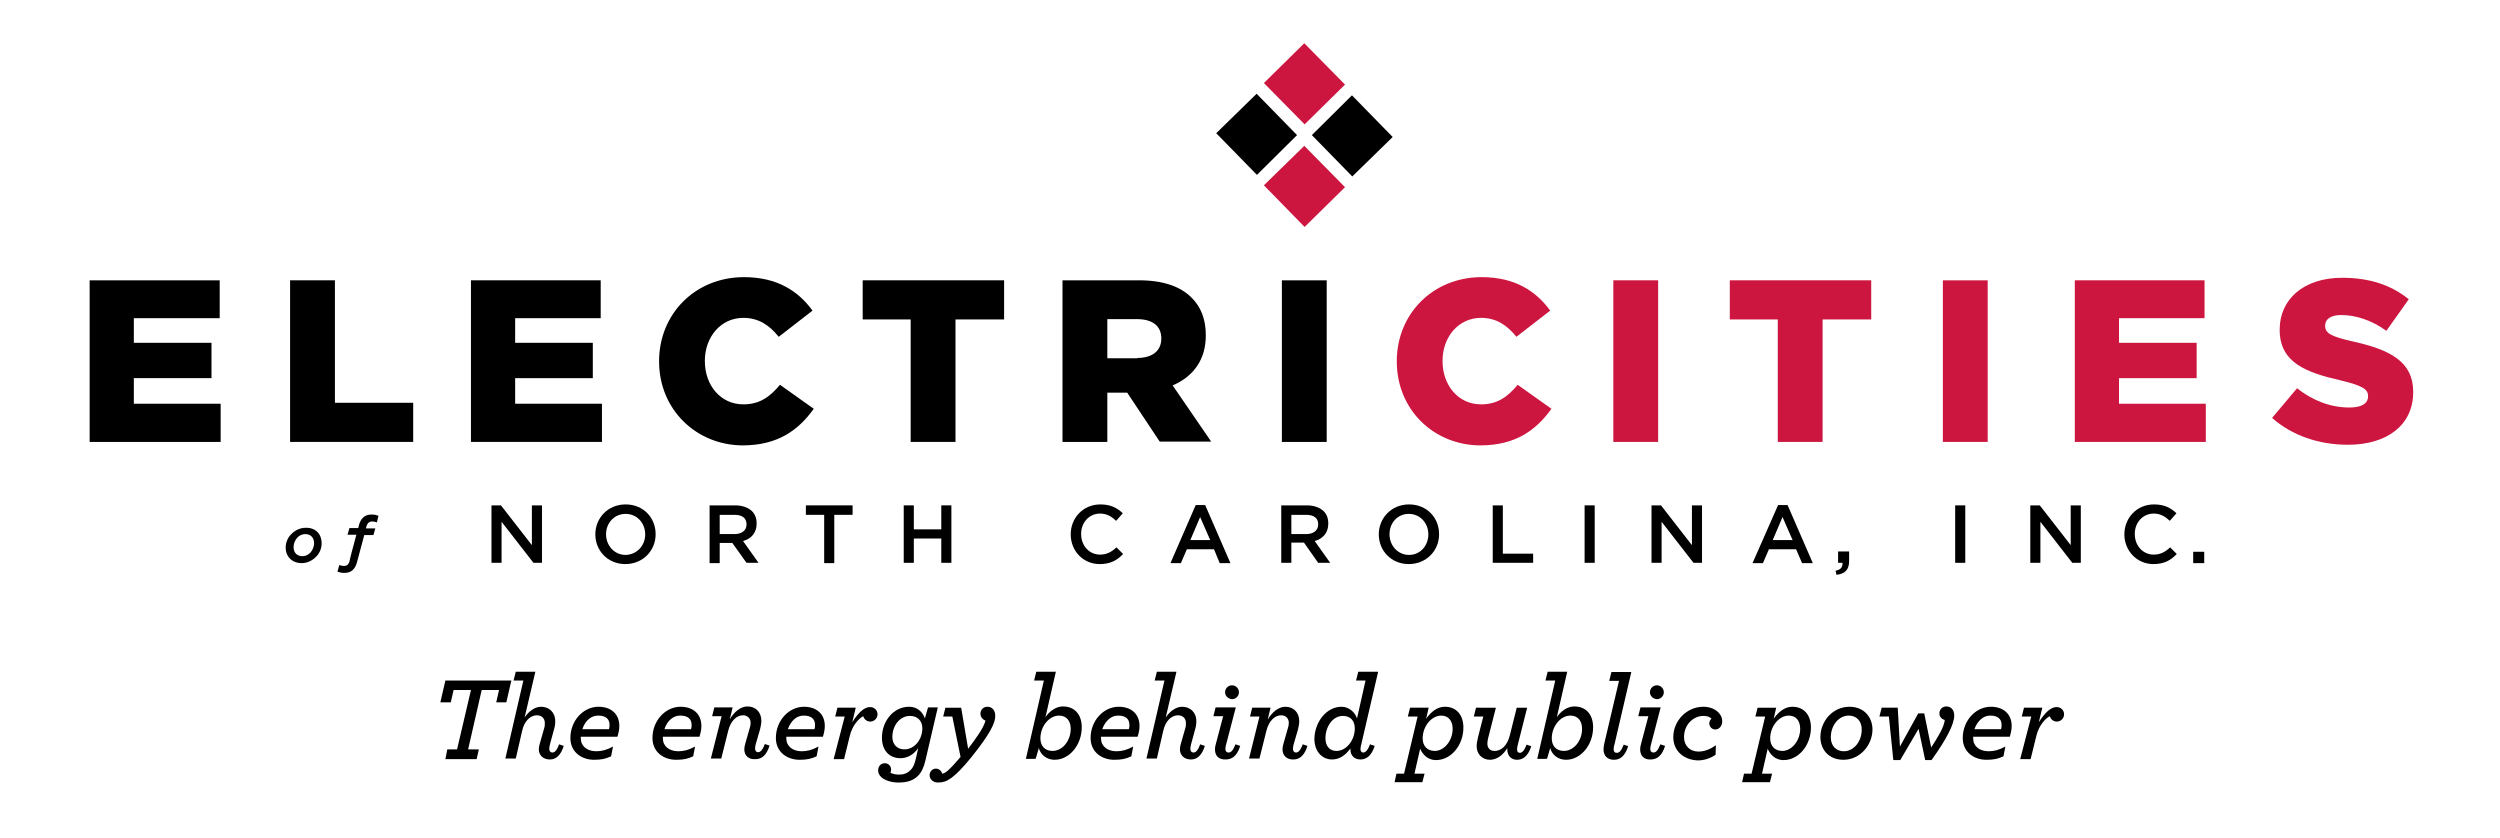<?xml version="1.0" encoding="utf-8"?>
<!-- Generator: Adobe Illustrator 23.1.1, SVG Export Plug-In . SVG Version: 6.00 Build 0)  -->
<svg version="1.1" id="Layer_1" xmlns="http://www.w3.org/2000/svg" xmlns:xlink="http://www.w3.org/1999/xlink" x="0px" y="0px"
	 viewBox="0 0 792 265.5" style="enable-background:new 0 0 792 265.5;" xml:space="preserve">
<style type="text/css">
	.st0{fill:#CD163F;}
</style>
<g>
	<g>
		<g>
			<path d="M155.7,160.1h3l9.8,12.6v-12.6h3.2v18.2h-2.7l-10.1-13v13h-3.2V160.1z"/>
			<path d="M188.6,169.3L188.6,169.3c0-5.2,4-9.5,9.6-9.5c5.6,0,9.5,4.2,9.5,9.4v0.1c0,5.1-4,9.4-9.6,9.4S188.6,174.4,188.6,169.3z
				 M204.4,169.3L204.4,169.3c0-3.6-2.6-6.5-6.2-6.5s-6.2,2.9-6.2,6.4v0.1c0,3.5,2.6,6.5,6.2,6.5
				C201.8,175.7,204.4,172.8,204.4,169.3z"/>
			<path d="M224.8,160.1h8.1c2.3,0,4.1,0.7,5.3,1.8c1,1,1.5,2.3,1.5,3.9v0.1c0,3-1.8,4.8-4.3,5.5l4.9,6.9h-3.8L232,172h-4v6.4h-3.2
				V160.1z M232.7,169.2c2.3,0,3.8-1.2,3.8-3v-0.1c0-2-1.4-3-3.8-3H228v6.1H232.7z"/>
			<path d="M261.1,163.1h-5.8v-3h14.8v3h-5.8v15.3h-3.2V163.1z"/>
			<path d="M286.3,160.1h3.2v7.6h8.7v-7.6h3.2v18.2h-3.2v-7.7h-8.7v7.7h-3.2V160.1z"/>
			<path d="M339.2,169.3L339.2,169.3c0-5.2,3.9-9.5,9.4-9.5c3.4,0,5.4,1.2,7.1,2.8l-2.1,2.4c-1.5-1.4-3-2.3-5.1-2.3
				c-3.5,0-6,2.9-6,6.4v0.1c0,3.6,2.5,6.5,6,6.5c2.2,0,3.7-0.9,5.2-2.3l2.1,2.1c-1.9,2-4,3.2-7.4,3.2
				C343.1,178.7,339.2,174.5,339.2,169.3z"/>
			<path d="M378.8,160h3l8,18.4h-3.4l-1.8-4.4h-8.6l-1.9,4.4h-3.3L378.8,160z M383.4,171.1l-3.2-7.3l-3.1,7.3H383.4z"/>
			<path d="M405.9,160.1h8.1c2.3,0,4.1,0.7,5.3,1.8c1,1,1.5,2.3,1.5,3.9v0.1c0,3-1.8,4.8-4.3,5.5l4.9,6.9h-3.8l-4.5-6.4h-4v6.4h-3.2
				V160.1z M413.8,169.2c2.3,0,3.8-1.2,3.8-3v-0.1c0-2-1.4-3-3.8-3h-4.7v6.1H413.8z"/>
			<path d="M436.8,169.3L436.8,169.3c0-5.2,4-9.5,9.6-9.5s9.5,4.2,9.5,9.4v0.1c0,5.1-4,9.4-9.6,9.4
				C440.7,178.7,436.8,174.4,436.8,169.3z M452.5,169.3L452.5,169.3c0-3.6-2.6-6.5-6.2-6.5c-3.6,0-6.1,2.9-6.1,6.4v0.1
				c0,3.5,2.6,6.5,6.2,6.5S452.5,172.8,452.5,169.3z"/>
			<path d="M472.9,160.1h3.2v15.3h9.6v2.9h-12.8V160.1z"/>
			<path d="M502,160.1h3.2v18.2H502V160.1z"/>
			<path d="M523.2,160.1h3l9.8,12.6v-12.6h3.2v18.2h-2.7l-10.1-13v13h-3.2V160.1z"/>
			<path d="M563.3,160h3l8,18.4h-3.4L569,174h-8.6l-1.9,4.4h-3.3L563.3,160z M567.9,171.1l-3.2-7.3l-3.1,7.3H567.9z"/>
			<path d="M581.5,180.8c1.6-0.3,2.3-1.1,2.2-2.5h-1.4v-3.6h3.5v3c0,2.9-1.4,4.1-4,4.4L581.5,180.8z"/>
			<path d="M619.4,160.1h3.2v18.2h-3.2V160.1z"/>
			<path d="M643.2,160.1h3l9.8,12.6v-12.6h3.2v18.2h-2.7l-10.1-13v13h-3.2V160.1z"/>
			<path d="M673,169.3L673,169.3c0-5.2,3.9-9.5,9.4-9.5c3.4,0,5.4,1.2,7.1,2.8l-2.1,2.4c-1.5-1.4-3-2.3-5.1-2.3c-3.5,0-6,2.9-6,6.4
				v0.1c0,3.6,2.5,6.5,6,6.5c2.2,0,3.7-0.9,5.2-2.3l2.1,2.1c-1.9,2-4,3.2-7.4,3.2C677,178.7,673,174.5,673,169.3z"/>
			<path d="M694.8,174.8h3.5v3.6h-3.5V174.8z"/>
		</g>
		<path d="M101.9,172.1c0,1.7-0.7,3.3-1.9,4.4c-1.1,1.1-2.7,1.9-4.4,1.9c-3.1,0-5.1-2.1-5.1-4.9c0-1.7,0.7-3.3,1.9-4.4
			c1.1-1.1,2.7-1.9,4.4-1.9C100,167.1,101.9,169.2,101.9,172.1z M98.2,175.2c0.8-0.8,1.3-2,1.3-3.1c0-1.8-1.1-2.9-2.8-2.9
			c-0.9,0-1.8,0.4-2.4,1c-0.8,0.8-1.3,2-1.3,3.1c0,1.8,1.1,2.9,2.8,2.9C96.7,176.2,97.6,175.8,98.2,175.2z"/>
		<path d="M117.9,165.2c0.5,0,1,0.1,1.5,0.3l0.5-2.1c-0.5-0.2-1.3-0.4-2.1-0.4c-1.2,0-2.2,0.3-2.9,1.1c-0.5,0.5-0.9,1.2-1.2,2.3h0
			l-0.2,0.9h-2.8l-0.6,2.1h2.8l-1.5,5.6l-0.4,1.6l-0.3,1.3c-0.3,1-0.9,1.4-1.7,1.4c-0.5,0-1-0.1-1.5-0.3l-0.6,2.1
			c0.5,0.2,1.3,0.4,2.1,0.4c1.2,0,2.2-0.3,2.9-1.1c0.5-0.5,0.9-1.2,1.2-2.3h0l2.3-8.6h2.9l0.6-2.1h-3l0.2-0.7
			C116.4,165.7,117,165.2,117.9,165.2z"/>
	</g>
	<g>
		<path d="M28.4,88.8h41.2v12H42.4v7.8H67v11.2H42.4v8.1h27.5V140H28.4V88.8z"/>
		<path d="M91.9,88.8h14.2v38.8h24.8V140h-39V88.8z"/>
		<path d="M149.1,88.8h41.2v12h-27.1v7.8h24.6v11.2h-24.6v8.1h27.5V140h-41.5V88.8z"/>
		<path d="M208.8,114.5v-0.1c0-14.9,11.4-26.6,26.9-26.6c10.5,0,17.2,4.4,21.7,10.6l-10.7,8.3c-2.9-3.6-6.3-6-11.2-6
			c-7.2,0-12.2,6.1-12.2,13.6v0.1c0,7.7,5,13.7,12.2,13.7c5.3,0,8.5-2.5,11.6-6.2l10.7,7.6c-4.8,6.7-11.3,11.6-22.6,11.6
			C220.6,141,208.8,129.8,208.8,114.5z"/>
		<path d="M288.6,101.2h-15.3V88.8h44.8v12.4h-15.4V140h-14.2V101.2z"/>
		<path d="M336.6,88.8h24.2c7.8,0,13.2,2,16.7,5.5c3,3,4.5,6.9,4.5,11.9v0.1c0,7.9-4.2,13.1-10.5,15.8l12.2,17.8h-16.3l-10.3-15.5
			h-6.3V140h-14.2V88.8z M360.3,113.4c4.8,0,7.6-2.3,7.6-6.1v-0.1c0-4.1-3-6.1-7.7-6.1h-9.4v12.4H360.3z"/>
		<path d="M406.1,88.8h14.2V140h-14.2V88.8z"/>
		<path class="st0" d="M442.5,114.5v-0.1c0-14.9,11.4-26.6,26.9-26.6c10.5,0,17.2,4.4,21.7,10.6l-10.7,8.3c-2.9-3.6-6.3-6-11.2-6
			c-7.2,0-12.2,6.1-12.2,13.6v0.1c0,7.7,5,13.7,12.2,13.7c5.3,0,8.5-2.5,11.6-6.2l10.7,7.6c-4.8,6.7-11.3,11.6-22.6,11.6
			C454.2,141,442.5,129.8,442.5,114.5z"/>
		<path class="st0" d="M511.1,88.8h14.2V140h-14.2V88.8z"/>
		<path class="st0" d="M563.3,101.2H548V88.8h44.8v12.4h-15.4V140h-14.2V101.2z"/>
		<path class="st0" d="M615.5,88.8h14.2V140h-14.2V88.8z"/>
		<path class="st0" d="M657.2,88.8h41.2v12h-27.1v7.8h24.6v11.2h-24.6v8.1h27.5V140h-41.5V88.8z"/>
		<path class="st0" d="M719.8,132.4l7.9-9.4c5.1,4,10.7,6.1,16.6,6.1c3.9,0,5.9-1.3,5.9-3.5v-0.1c0-2.2-1.7-3.3-8.7-5
			c-10.9-2.5-19.3-5.6-19.3-16v-0.1c0-9.5,7.5-16.4,19.8-16.4c8.7,0,15.5,2.3,21.1,6.8l-7.1,10c-4.7-3.4-9.8-5-14.3-5
			c-3.4,0-5.1,1.4-5.1,3.3v0.1c0,2.3,1.7,3.4,8.9,5c11.7,2.6,19,6.4,19,15.9v0.1c0,10.5-8.3,16.7-20.7,16.7
			C734.7,140.9,726.1,138,719.8,132.4z"/>
		<g>
			<polygon class="st0" points="413.3,71.9 400.4,58.7 413.2,46.2 426.1,59.3 413.3,71.9 			"/>
			<polygon class="st0" points="413.3,39.4 400.4,26.3 413.2,13.7 426.1,26.8 413.3,39.4 			"/>
			<polygon points="428.4,55.9 415.6,42.8 428.3,30.2 441.2,43.4 428.4,55.9 			"/>
			<polygon points="398.2,55.4 385.3,42.2 398.1,29.7 410.9,42.8 398.2,55.4 			"/>
		</g>
	</g>
</g>
<g>
	<path d="M141.7,237.4h3.1l4.4-18.8h-5.5l-0.9,3.9h-3.3l1.6-6.9h20.9l-1.6,6.9h-3.2l0.9-3.9h-5.5l-4.3,18.8h3.4l-0.7,3.1h-9.9
		L141.7,237.4z"/>
	<path d="M165.8,215.6h-3.1l0.7-2.8h6.2l-3.4,14.5c1.2-1.8,3.1-3.4,5.2-3.4c2.5,0,4.5,1.7,4.5,4.6c0,0.8-0.1,1.7-0.4,2.6l-1.3,4.8
		c-0.1,0.5-0.2,1-0.2,1.3c0,0.8,0.4,1.2,1,1.2c0.7,0,1.4-0.6,2.1-2.6l1.5,0.5c-0.9,2.9-2.4,4.3-4.4,4.3c-2.2,0-3.5-1.4-3.5-3.2
		c0-0.5,0.1-1.2,0.3-1.8l1.4-4.9c0.2-0.6,0.2-1.1,0.2-1.7c0-1.4-1-2.4-2.5-2.4c-2,0-4,1.7-4.7,5l-2,8.7h-3.3L165.8,215.6z"/>
	<path d="M184,233.3v0.6c0,2.5,2,4.1,4.9,4.1c1.7,0,3.3-0.4,5.3-1.5l-0.6,3.1c-1.7,0.8-3.1,1.1-5.4,1.1c-3.9,0-7.5-2.4-7.5-6.9
		c0-5.5,4.1-9.9,8.9-9.9c4,0,6.6,2.3,6.6,6.1c0,1-0.2,2.1-0.6,3.4H184z M184.5,231h8.4c0.2-0.5,0.2-0.9,0.2-1.4
		c0-1.7-1.1-2.9-3.5-2.9C187.3,226.6,185.3,228.4,184.5,231z"/>
	<path d="M210,233.3v0.6c0,2.5,2,4.1,4.9,4.1c1.7,0,3.3-0.4,5.3-1.5l-0.6,3.1c-1.7,0.8-3.1,1.1-5.4,1.1c-3.9,0-7.5-2.4-7.5-6.9
		c0-5.5,4.1-9.9,8.9-9.9c4,0,6.6,2.3,6.6,6.1c0,1-0.2,2.1-0.6,3.4H210z M210.5,231h8.4c0.2-0.5,0.2-0.9,0.2-1.4
		c0-1.7-1.1-2.9-3.5-2.9C213.3,226.6,211.3,228.4,210.5,231z"/>
	<path d="M235.8,237.4c0-0.5,0.1-1.2,0.3-1.8l1.4-4.9c0.2-0.6,0.3-1.1,0.3-1.7c0-1.4-1-2.4-2.4-2.4c-2,0-3.9,1.7-4.7,4.9l-2.2,8.8
		h-3.3l3.4-13.4h-3l0.7-2.8h5.8l-0.9,3.8c1.3-2.3,3.4-4.1,5.6-4.1c2.5,0,4.4,1.7,4.4,4.6c0,0.8-0.2,1.7-0.4,2.6l-1.4,4.8
		c-0.1,0.5-0.2,1-0.2,1.3c0,0.8,0.4,1.2,1,1.2c0.6,0,1.4-0.6,2.1-2.6l1.5,0.5c-0.9,2.9-2.4,4.3-4.4,4.3
		C237.1,240.7,235.8,239.3,235.8,237.4z"/>
	<path d="M249.1,233.3v0.6c0,2.5,2,4.1,4.9,4.1c1.7,0,3.3-0.4,5.3-1.5l-0.6,3.1c-1.7,0.8-3.1,1.1-5.4,1.1c-3.9,0-7.5-2.4-7.5-6.9
		c0-5.5,4.1-9.9,8.9-9.9c4,0,6.6,2.3,6.6,6.1c0,1-0.2,2.1-0.6,3.4H249.1z M249.6,231h8.4c0.2-0.5,0.2-0.9,0.2-1.4
		c0-1.7-1.1-2.9-3.5-2.9C252.4,226.6,250.5,228.4,249.6,231z"/>
	<path d="M267.6,227h-3l0.7-2.8h5.8l-1.1,4.6c2-3.2,3.9-4.8,5.6-4.8c1.3,0,2.4,0.9,2.4,2.3c0,1.3-1.1,2.3-2.3,2.3
		c-1.1,0-2-0.8-2.2-1.7c-1.2,0.5-3.5,2.8-4.3,6.3l-1.8,7.3h-3.3L267.6,227z"/>
	<path d="M279.1,246.1c-0.7-0.7-0.9-1.3-0.9-2.1c0-1.3,0.9-2.2,2.1-2.2c1.2,0,2,0.9,2,2c0,0.3-0.1,0.7-0.2,1
		c0.5,0.3,1.5,0.6,2.7,0.6c1.5,0,2.6-0.4,3.6-1.4c0.9-0.8,1.4-2.1,1.8-3.9l0.7-3.1c-1.4,2-3.4,3.2-5.6,3.2c-3.7,0-5.9-2.6-5.9-6.5
		c0-5.3,3.7-9.8,8.6-9.8c2.8,0,4.4,1.9,5,3.7l1-3.5h3.1l-3.9,16.7c-0.5,2.2-1.2,3.8-2.4,5c-1.4,1.4-3.3,2.1-6,2.1
		C282.5,248,280,247.1,279.1,246.1z M292.2,230.7c0-2.4-1.6-3.9-3.9-3.9c-3.2,0-5.6,3-5.6,6.7c0,2.4,1.6,3.9,3.8,3.9
		C289.8,237.4,292.2,234.2,292.2,230.7z"/>
	<path d="M294.5,245.6c0-1.2,0.9-2.1,2-2.1c0.9,0,1.7,0.6,2,1.6c0.9,0,2.5-1.4,5.8-5.3l-2.6-12.8h-2.9l0.7-2.8h5l2.2,13
		c2.6-3.4,4.9-6.6,5.5-8.9c-0.8-0.3-1.6-1.1-1.6-2.2c0-1.2,0.9-2.2,2.2-2.2c1.5,0,2.5,1.1,2.5,2.9c0,2.2-1.5,5.5-7.5,13
		c-5.7,7-8,8.1-10.5,8.1C295.7,248,294.5,246.9,294.5,245.6z"/>
	<path d="M330.7,215.6h-3.1l0.7-2.8h6.2l-3.3,14.4c1.2-1.8,3.3-3.4,5.5-3.4c3.8,0,6,2.6,6,6.6c0,5.6-3.9,10.3-8.6,10.3
		c-2.4,0-4.4-1.5-5-3.7l-1,3.4H325L330.7,215.6z M339.2,230.9c0-2.5-1.3-4.2-3.7-4.2c-3.2,0-5.9,3.5-5.9,7.2c0,2.4,1.4,4,3.9,4
		C336.8,237.8,339.2,234.5,339.2,230.9z"/>
	<path d="M348.8,233.3v0.6c0,2.5,2,4.1,4.9,4.1c1.7,0,3.3-0.4,5.3-1.5l-0.6,3.1c-1.7,0.8-3.1,1.1-5.4,1.1c-3.9,0-7.5-2.4-7.5-6.9
		c0-5.5,4.1-9.9,8.9-9.9c4,0,6.6,2.3,6.6,6.1c0,1-0.2,2.1-0.6,3.4H348.8z M349.2,231h8.4c0.2-0.5,0.2-0.9,0.2-1.4
		c0-1.7-1.1-2.9-3.5-2.9C352.1,226.6,350.1,228.4,349.2,231z"/>
	<path d="M368.9,215.6h-3.1l0.7-2.8h6.2l-3.4,14.5c1.2-1.8,3.1-3.4,5.2-3.4c2.5,0,4.5,1.7,4.5,4.6c0,0.8-0.1,1.7-0.4,2.6l-1.3,4.8
		c-0.1,0.5-0.2,1-0.2,1.3c0,0.8,0.4,1.2,1,1.2c0.7,0,1.4-0.6,2.1-2.6l1.5,0.5c-0.9,2.9-2.4,4.3-4.4,4.3c-2.2,0-3.5-1.4-3.5-3.2
		c0-0.5,0.1-1.2,0.3-1.8l1.4-4.9c0.2-0.6,0.2-1.1,0.2-1.7c0-1.4-1-2.4-2.5-2.4c-2,0-4,1.7-4.7,5l-2,8.7h-3.3L368.9,215.6z"/>
	<path d="M384.9,237.4c0-0.5,0.1-1.2,0.3-1.8l2.3-8.7h-3.1l0.7-2.8h6.4l-3,11.5c-0.2,0.6-0.3,1.3-0.3,1.7c0,0.7,0.4,1.1,1,1.1
		c0.8,0,1.4-0.6,2.2-2.6l1.5,0.5c-1,3.2-2.6,4.3-4.6,4.3C386.1,240.7,384.9,239.4,384.9,237.4z M388.1,219.3c0-1.2,1-2.2,2.2-2.2
		c1.2,0,2.2,1,2.2,2.2c0,1.2-1,2.2-2.2,2.2C389.1,221.4,388.1,220.5,388.1,219.3z"/>
	<path d="M406.3,237.4c0-0.5,0.1-1.2,0.3-1.8l1.4-4.9c0.2-0.6,0.3-1.1,0.3-1.7c0-1.4-1-2.4-2.4-2.4c-2,0-3.9,1.7-4.7,4.9l-2.2,8.8
		h-3.3L399,227h-3l0.7-2.8h5.8l-0.9,3.8c1.3-2.3,3.4-4.1,5.6-4.1c2.5,0,4.4,1.7,4.4,4.6c0,0.8-0.2,1.7-0.4,2.6l-1.4,4.8
		c-0.1,0.5-0.2,1-0.2,1.3c0,0.8,0.4,1.2,1,1.2s1.4-0.6,2.1-2.6l1.5,0.5c-0.9,2.9-2.4,4.3-4.4,4.3
		C407.6,240.7,406.3,239.3,406.3,237.4z"/>
	<path d="M425,223.9c2.4,0,4.3,1.8,4.9,3.7l2.7-12h-3l0.7-2.8h6.3l-5.3,22.8c-0.2,0.7-0.3,1.3-0.3,1.7c0,0.7,0.3,1.1,0.9,1.1
		s1.4-0.6,2.1-2.6l1.5,0.5c-1,3.2-2.7,4.3-4.5,4.3c-2,0-3.2-1.3-3.2-3.3v-0.2c-1.4,2-3.3,3.5-5.8,3.5c-3.2,0-5.6-2.6-5.6-6.5
		C416.5,228.6,420.3,223.9,425,223.9z M429.2,230.8c0-2.4-1.3-4-3.8-4c-3.2,0-5.5,3.4-5.5,7.1c0,2.3,1.2,4,3.5,4
		C426.6,237.9,429.2,234.4,429.2,230.8z"/>
	<path d="M442.4,245.1h2.4l4.3-18.1H446l0.7-2.8h5.9l-0.8,3.5c1.4-2,3.4-3.8,5.9-3.8c3.7,0,5.9,2.6,5.9,6.6c0,5.6-3.9,10.3-8.7,10.3
		c-2.5,0-4.2-1.7-5-3.6l-1.8,7.9h3.2l-0.7,2.7h-8.8L442.4,245.1z M460.2,230.9c0-2.5-1.3-4.2-3.6-4.2c-3.2,0-5.9,3.5-5.9,7.2
		c0,2.4,1.4,4,3.9,4C457.7,237.8,460.2,234.5,460.2,230.9z"/>
	<path d="M473.9,224.2l-2.5,9.8c-0.1,0.5-0.2,1.1-0.2,1.6c0,1.4,0.9,2.3,2.3,2.3c2.1,0,4-1.7,4.8-4.9l2.2-8.8h3.3l-2.9,11.5
		c-0.2,0.7-0.3,1.3-0.3,1.7c0,0.7,0.3,1.1,0.9,1.1c0.6,0,1.4-0.6,2.1-2.6l1.5,0.5c-1,3.2-2.7,4.3-4.5,4.3c-1.9,0-3.1-1.3-3.1-3.4
		V237c-1.3,2.2-3.3,3.7-5.5,3.7c-2.3,0-4.2-1.7-4.2-4.3c0-0.8,0.2-1.8,0.4-2.7l1.7-6.7h-3l0.7-2.8H473.9z"/>
	<path d="M492.7,215.6h-3.1l0.7-2.8h6.2l-3.3,14.4c1.2-1.8,3.3-3.4,5.5-3.4c3.8,0,6,2.6,6,6.6c0,5.6-3.9,10.3-8.6,10.3
		c-2.4,0-4.4-1.5-5-3.7l-1,3.4H487L492.7,215.6z M501.2,230.9c0-2.5-1.3-4.2-3.7-4.2c-3.2,0-5.9,3.5-5.9,7.2c0,2.4,1.4,4,3.9,4
		C498.8,237.8,501.2,234.5,501.2,230.9z"/>
	<path d="M508,237.4c0-0.5,0.1-1.1,0.2-1.7l4.7-20h-3.1l0.7-2.8h6.3l-5.3,22.8c-0.2,0.6-0.3,1.2-0.3,1.6c0,0.8,0.3,1.2,1,1.2
		c0.8,0,1.4-0.6,2.2-2.6l1.4,0.5c-1,3.2-2.6,4.3-4.5,4.3C509.2,240.7,508,239.4,508,237.4z"/>
	<path d="M519.6,237.4c0-0.5,0.1-1.2,0.3-1.8l2.3-8.7H519l0.7-2.8h6.4l-3,11.5c-0.2,0.6-0.3,1.3-0.3,1.7c0,0.7,0.4,1.1,1,1.1
		c0.8,0,1.4-0.6,2.2-2.6l1.5,0.5c-1,3.2-2.6,4.3-4.6,4.3C520.8,240.7,519.6,239.4,519.6,237.4z M522.7,219.3c0-1.2,1-2.2,2.2-2.2
		c1.2,0,2.2,1,2.2,2.2c0,1.2-1,2.2-2.2,2.2C523.7,221.4,522.7,220.5,522.7,219.3z"/>
	<path d="M530.1,233.5c0-5.2,4.3-9.6,9.5-9.6c3.6,0,6,2.2,6,4.6c0,1.4-0.9,2.6-2.2,2.6c-1,0-1.9-0.8-1.9-2c0-0.5,0.3-1.1,0.7-1.4
		c-0.5-0.6-1.4-0.9-2.6-0.9c-2.9,0-6.1,2.5-6.1,6.7c0,2.8,1.9,4.6,4.6,4.6c1.9,0,3.8-0.8,5.5-2l-0.1,3c-1.6,1.1-3.5,1.8-5.7,1.8
		C533.5,240.7,530.1,238,530.1,233.5z"/>
	<path d="M552.5,245.1h2.4l4.3-18.1h-3.1l0.7-2.8h5.9l-0.8,3.5c1.4-2,3.4-3.8,5.9-3.8c3.7,0,5.9,2.6,5.9,6.6
		c0,5.6-3.9,10.3-8.7,10.3c-2.5,0-4.2-1.7-5-3.6l-1.8,7.9h3.2l-0.7,2.7h-8.8L552.5,245.1z M570.3,230.9c0-2.5-1.3-4.2-3.6-4.2
		c-3.2,0-5.9,3.5-5.9,7.2c0,2.4,1.4,4,3.9,4C567.8,237.8,570.3,234.5,570.3,230.9z"/>
	<path d="M576.7,233.5c0-5,3.9-9.6,9.2-9.6c4.7,0,7.3,3.4,7.3,7.2c0,4.9-3.9,9.6-9.2,9.6C579.3,240.7,576.7,237.4,576.7,233.5z
		 M589.8,231.1c0-2.8-1.8-4.4-4.1-4.4c-3.2,0-5.7,3.1-5.7,6.9c0,2.8,1.8,4.4,4.1,4.4C587.3,238,589.8,234.9,589.8,231.1z"/>
	<path d="M598.4,227h-3l0.7-2.8h5.1l0.7,12.3l5.8-10.5h1.9l2.2,10.8c2.2-3.4,4.1-6.5,4.3-8.7c-0.8-0.2-1.7-0.9-1.7-2.1
		c0-1.2,0.9-2.2,2.2-2.2c1.5,0,2.5,1.1,2.5,2.9c0,2.7-2.4,7.4-7.2,14.1h-2l-2.1-9.9l-5.8,9.9h-2.2L598.4,227z"/>
	<path d="M625.1,233.3v0.6c0,2.5,2,4.1,4.9,4.1c1.7,0,3.3-0.4,5.3-1.5l-0.6,3.1c-1.7,0.8-3.1,1.1-5.4,1.1c-3.9,0-7.5-2.4-7.5-6.9
		c0-5.5,4.1-9.9,8.9-9.9c4,0,6.6,2.3,6.6,6.1c0,1-0.2,2.1-0.6,3.4H625.1z M625.5,231h8.4c0.2-0.5,0.2-0.9,0.2-1.4
		c0-1.7-1.1-2.9-3.5-2.9C628.4,226.6,626.4,228.4,625.5,231z"/>
	<path d="M643.5,227h-3l0.7-2.8h5.8l-1.1,4.6c2-3.2,3.9-4.8,5.6-4.8c1.3,0,2.4,0.9,2.4,2.3c0,1.3-1.1,2.3-2.3,2.3
		c-1.1,0-2-0.8-2.2-1.7c-1.2,0.5-3.5,2.8-4.3,6.3l-1.8,7.3h-3.3L643.5,227z"/>
</g>
</svg>
